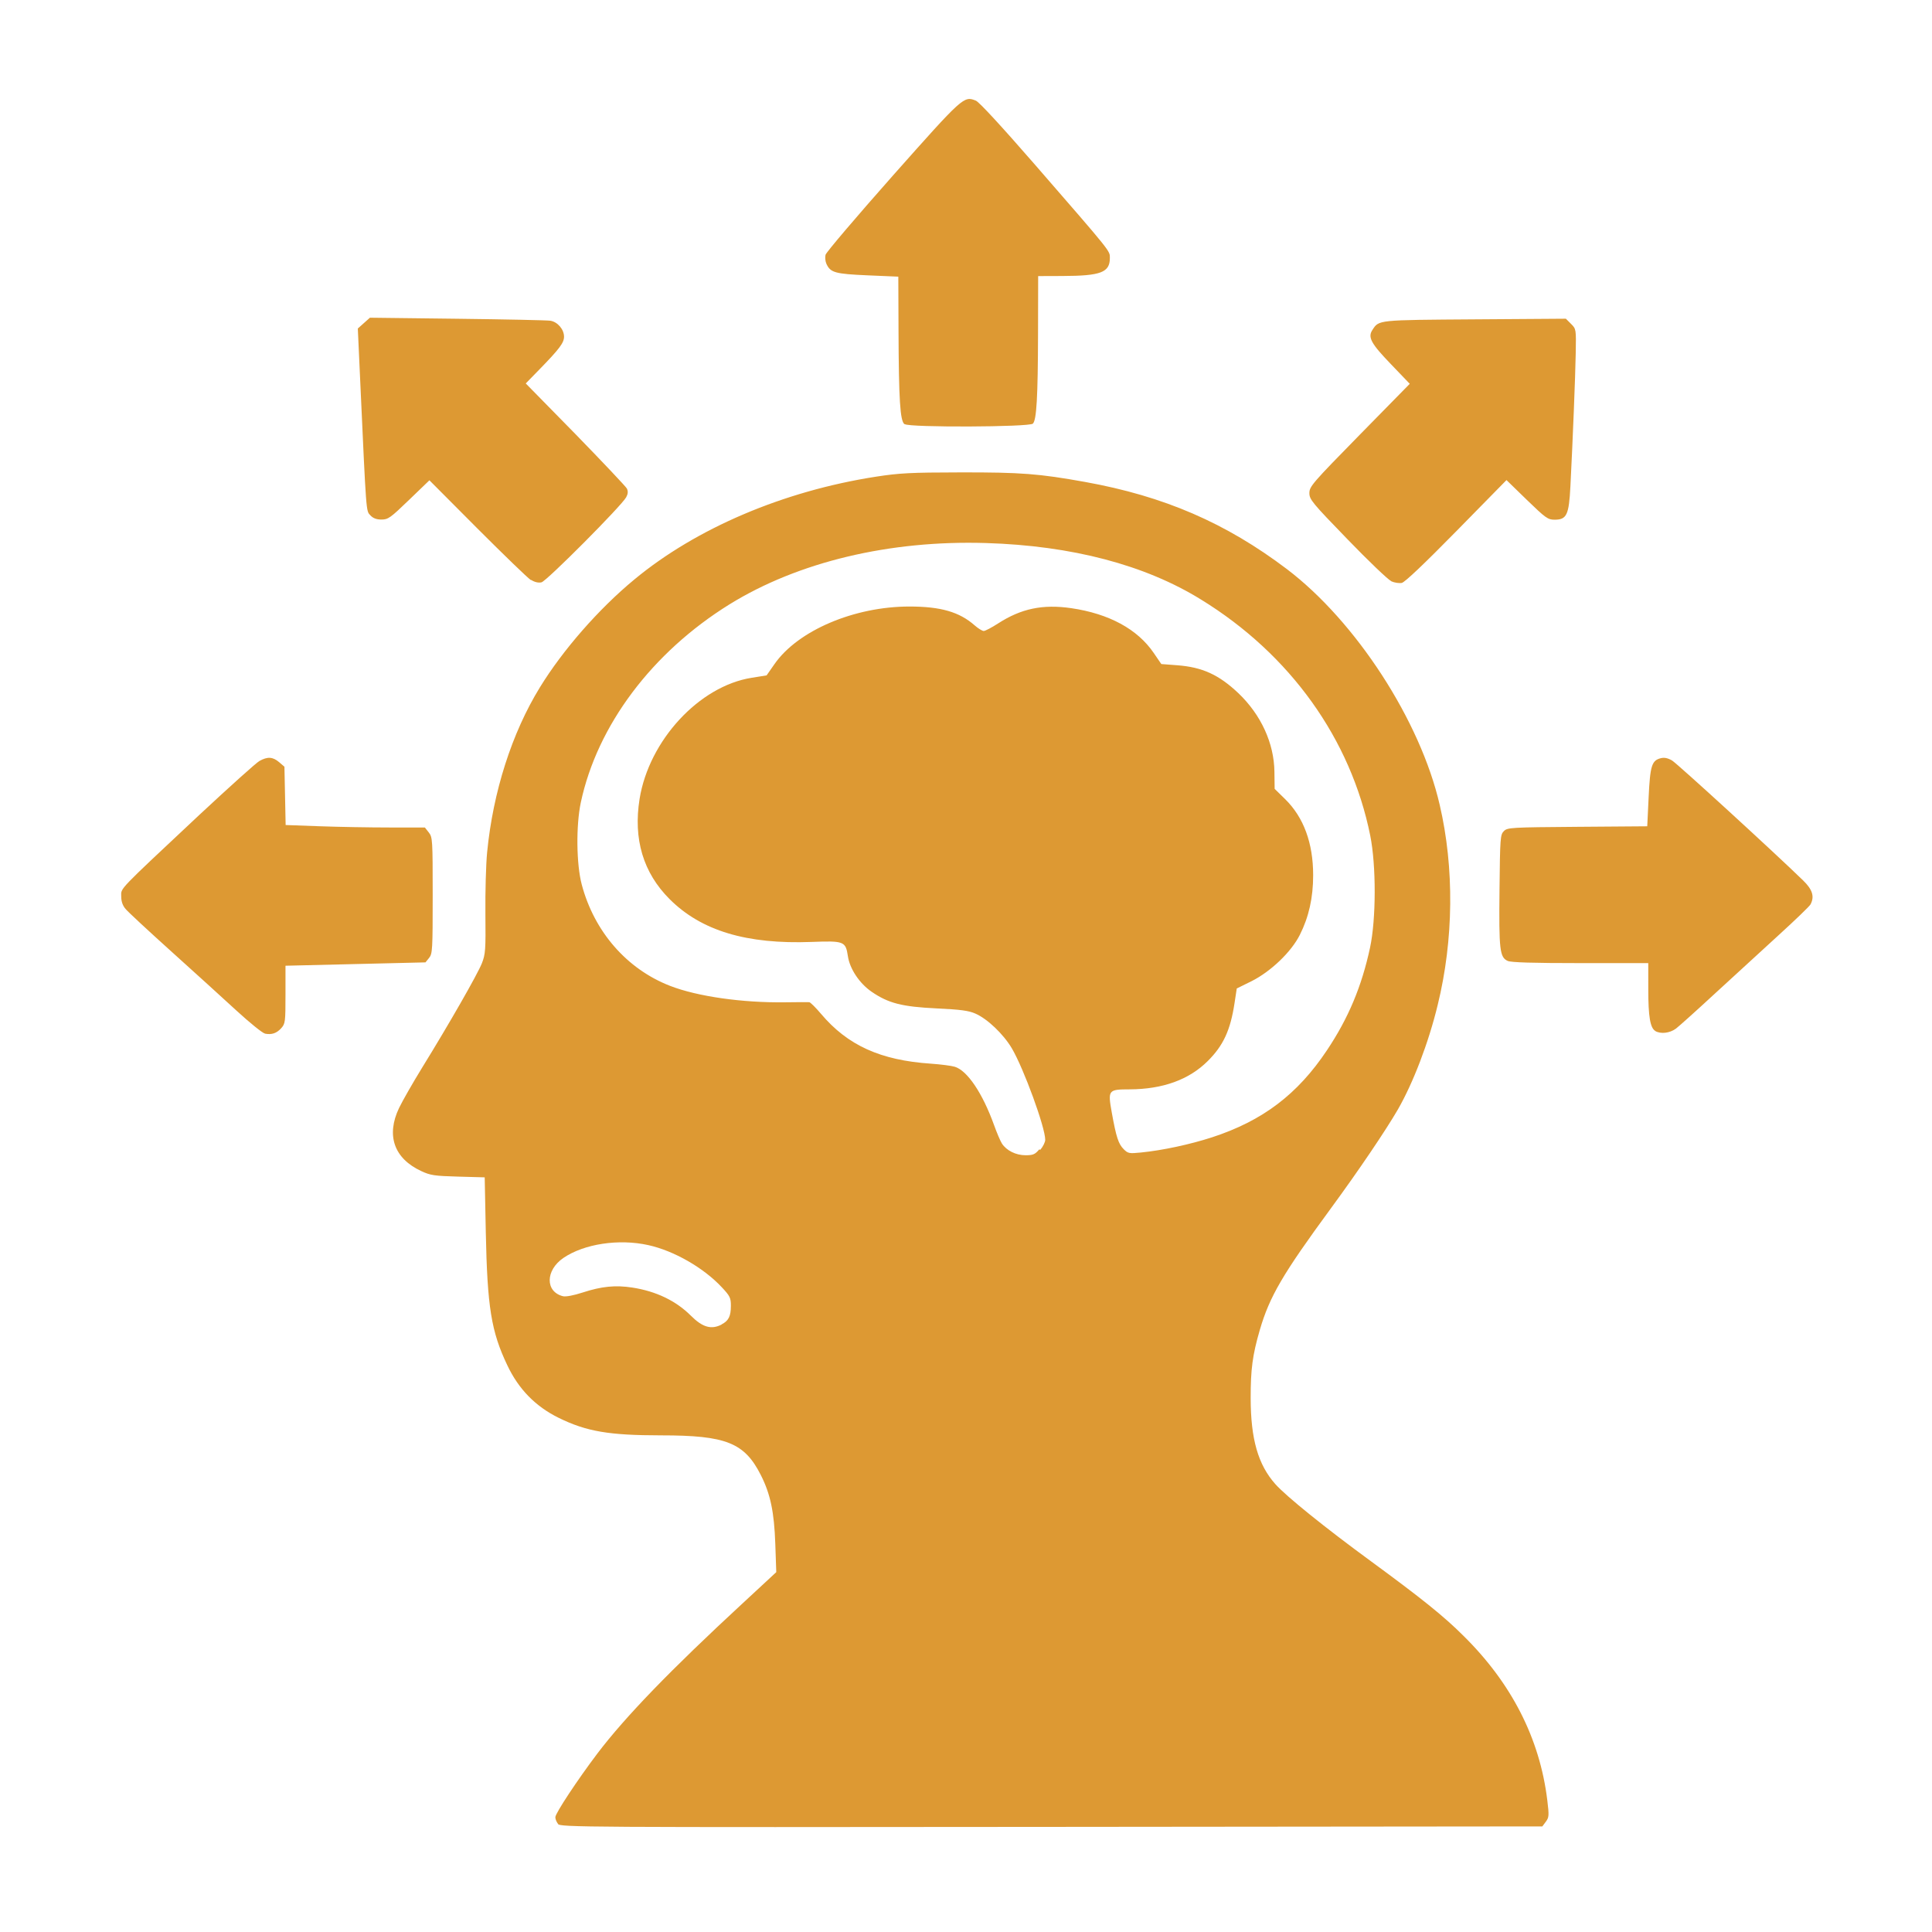 <?xml version="1.0" encoding="UTF-8"?> <svg xmlns="http://www.w3.org/2000/svg" version="1.1" viewBox="0 0 1024 1024"><path d="m296 967c-0.911-1.01-1.66-2.73-1.66-3.83 0-2.09 11.8-19.9 22.3-33.8 14.8-19.5 38.8-44.3 77-79.6l17.8-16.5-0.519-15c-0.583-16.9-2.59-26.4-7.64-36.4-8.68-17.2-18.4-21.1-52.9-21.1-27.6-0.014-39.5-2.05-54.2-9.25-12.3-6.03-21.3-15.2-27.3-27.9-8.53-17.9-10.6-30.8-11.4-70.5l-0.581-29.1-14.1-0.39c-12.6-0.348-14.7-0.667-19.6-2.96-14.4-6.72-18.6-18.9-11.7-33.4 1.84-3.83 7.38-13.5 12.3-21.5 14.2-23 29.3-49.4 31.6-55.2 1.9-4.85 2.06-7.12 1.87-26.3-0.116-11.6 0.292-26.2 0.908-32.5 3.11-32 13.1-63.3 28-87.5 12.1-19.7 31.1-41.5 50-57.1 32.8-27.2 79.1-46.9 128-54.5 12.5-1.94 18.4-2.25 44.9-2.29 32.1-0.057 41.6 0.67 66 5.06 41.9 7.55 74.6 21.7 107 46.2 36.5 27.7 70.7 80.2 81 125 7.78 33.4 7.4 71.5-1.07 106-4.83 20-13 41.3-21.1 55.4-6.49 11.2-20.9 32.5-35.5 52.4-25.6 34.9-32.5 46.7-37.7 64.5-3.86 13.3-4.85 20.8-4.83 36.1 0.023 21.7 3.92 35.3 13.1 45.6 5.72 6.42 26.1 22.9 50.7 40.9 26.6 19.5 38.6 29.1 48.9 39.4 25.5 25.1 40.5 54.4 44.5 87.1 1.01 8.22 0.941 9.22-0.757 11.5l-1.86 2.5-260 0.252c-251 0.243-260 0.188-262-1.58zm86.4-265c3.8-1.97 4.98-4.32 4.98-9.97 0-4.12-0.506-5.15-4.75-9.69-9.69-10.4-25.4-19.4-39-22.4-15.6-3.47-34-0.699-45 6.78-9.58 6.54-9.73 17.9-0.251 20.3 1.51 0.373 5.6-0.398 10.4-1.95 10.1-3.3 17.4-4.02 26.4-2.63 12.6 1.95 23.1 7.01 31 14.9 6.17 6.17 10.8 7.51 16.3 4.69zm169-92.6c1.42-1.69 2.59-4.06 2.59-5.27 0-6.65-11.4-37.8-17.7-48.5-4.43-7.49-12.9-15.6-19.3-18.4-3.53-1.57-7.88-2.15-20.5-2.75-18.4-0.879-25.6-2.72-34.5-8.82-6.42-4.4-11.6-12.1-12.6-18.9-1.18-7.84-2.02-8.17-19.1-7.52-34.6 1.32-58.6-5.9-75.4-22.7-14-14-19.3-31.8-15.9-53.1 5-31 31.6-59.8 59.4-64.2l7.92-1.27 4.19-6c12.4-17.8 42.3-30.5 71.5-30.5 16.6 0 26.5 2.86 34.6 10 1.85 1.63 4.01 2.96 4.8 2.96 0.787 0 4.19-1.79 7.57-3.97 12.3-7.94 23.7-10.3 38.8-8.12 20 2.92 35.1 11.1 43.7 23.7l4.05 5.92 8.45 0.641c13.3 1.01 22 5 32.3 14.7 12.1 11.5 19 26.6 19.2 41.7l0.117 9.11 5.51 5.39c9.86 9.65 14.9 23.3 14.9 40.4 0 11.9-2.28 22.1-7.06 31.6-4.59 9.12-15.4 19.4-25.5 24.5l-7.93 3.91-1.18 7.77c-2.19 14.4-5.95 22.5-14.2 30.7-9.91 9.89-23.8 14.9-41.3 15-11.5 0.023-11.7 0.293-9.56 12.3 2.34 13 3.51 16.6 6.3 19.4 2.28 2.28 2.92 2.4 9.17 1.77 11.5-1.15 25.9-4.25 37.6-8.03 26.9-8.77 45.4-22.8 61-46.2 11.3-16.9 18.4-33.8 22.8-54.3 3.26-15.1 3.31-43.6 0.104-59.5-10.3-51.1-42.4-96-89.6-125-29.7-18.4-68.5-28.6-114-30-51.2-1.58-99.6 10-136 32.5-41.1 25.5-70.1 64.2-78.8 105-2.59 12.2-2.36 32.8 0.491 43.5 6.63 25 23.9 44.8 46.8 53.7 14.5 5.64 38.4 9.04 61.2 8.72 6.32-0.089 12-0.114 12.6-0.055 0.601 0.058 3.4 2.84 6.23 6.18 14.1 16.7 31.5 24.6 58.2 26.4 5.22 0.36 10.9 1.1 12.7 1.64 6.7 2.08 14.7 14 20.8 30.9 1.48 4.12 3.36 8.53 4.18 9.8 2.43 3.73 7.41 6.19 12.5 6.2 3.98 3e-3 5.04-0.446 7.25-3.07zm-411-61.6c-1.27-0.236-8.02-5.7-15-12.1-6.98-6.44-22.6-20.6-34.7-31.5-12.1-10.9-23-21-24.2-22.5-1.5-1.76-2.25-3.94-2.25-6.59-0.006-4.63-2.49-2.04 41.3-43.1 15.9-14.8 30.3-27.8 32-28.7 4.27-2.38 7.04-2.2 10.4 0.661l2.81 2.41 0.636 30.9 18.1 0.655c9.95 0.36 26.5 0.655 36.9 0.655h18.8l2.07 2.63c1.99 2.54 2.07 3.79 2.07 33.4 0 28.8-0.123 30.9-1.91 33.1l-1.91 2.36-74.2 1.78v15.3c0 14.5-0.122 15.4-2.25 17.8-2.46 2.71-5 3.57-8.56 2.91zm737-1.33c-2.76-1.61-3.78-7.56-3.78-22.2l-0.006-13.8h-36c-25.2 0-36.7-0.347-38.5-1.16-4.24-1.93-4.69-5.84-4.35-37.6 0.296-27.7 0.42-29.3 2.31-31.2 1.92-1.91 3.55-2.01 39-2.28l37-0.28 0.735-15.4c0.799-16.8 1.67-19.5 6.48-20.7 1.83-0.46 3.72-0.068 5.93 1.23 2.73 1.61 54.3 48.8 69.5 63.6 4.97 4.84 6.1 8.54 3.87 12.7-0.518 0.968-8.06 8.24-16.8 16.2-8.69 7.92-23.8 21.8-33.6 30.8-9.78 9.04-19.2 17.5-20.9 18.8-3.29 2.43-8.05 2.98-11 1.27zm-596-239c-1.63-1.03-14.4-13.4-28.4-27.4l-25.4-25.5-10.8 10.4c-9.89 9.55-11.1 10.4-14.6 10.4-2.68 0-4.45-0.675-5.92-2.25-2.29-2.45-2.1 0.047-5.4-72.1l-1.23-26.9 6.41-5.73 46.2 0.554c25.4 0.305 47.7 0.772 49.4 1.04 3.85 0.582 7.29 4.57 7.29 8.47 0 3.22-2.42 6.44-12.8 17.1l-7.49 7.68 26.3 26.8c14.4 14.8 26.7 27.8 27.3 28.9 0.704 1.51 0.599 2.84-0.361 4.61-2.46 4.54-42.2 44.5-44.9 45.1-1.62 0.375-3.62-0.088-5.5-1.28zm456 0.56c-1.66-0.736-12.1-10.7-23.2-22.2-18.8-19.4-20.2-21.1-20.2-24.5 0-3.46 1.55-5.26 26.6-30.8l26.6-27.1-9.97-10.4c-10.6-11-12.4-14.3-9.79-18.2 3.48-5.31 2.47-5.21 54.3-5.57l48.2-0.338 2.73 2.73c2.72 2.72 2.73 2.79 2.5 15.5-0.225 12.6-1.55 45.9-2.82 70.6-0.779 15.2-1.97 17.7-8.38 17.7-3.55 0-4.74-0.849-14.7-10.5l-10.8-10.5-26.5 27c-17 17.3-27.4 27.2-29 27.5-1.38 0.273-3.86-0.106-5.52-0.842zm-258-83.2c-2.33-1.7-3.03-12.8-3.17-50.1l-0.106-28.1-16.2-0.694c-17.3-0.738-19.8-1.45-21.9-6.09-0.595-1.31-0.809-3.46-0.475-4.79 0.333-1.33 16.4-20.2 35.7-42 37.3-42 37.6-42.3 44-39.7 1.79 0.742 13.7 13.7 31.2 33.8 41.1 47.3 39.8 45.7 39.8 49.6 0 7.65-4.78 9.46-25.2 9.53l-12.8 0.044-0.071 30.8c-0.077 33.3-0.778 45.5-2.72 47.4-1.85 1.85-65.4 2.1-67.9 0.272z" fill="#d93"></path></svg> 
